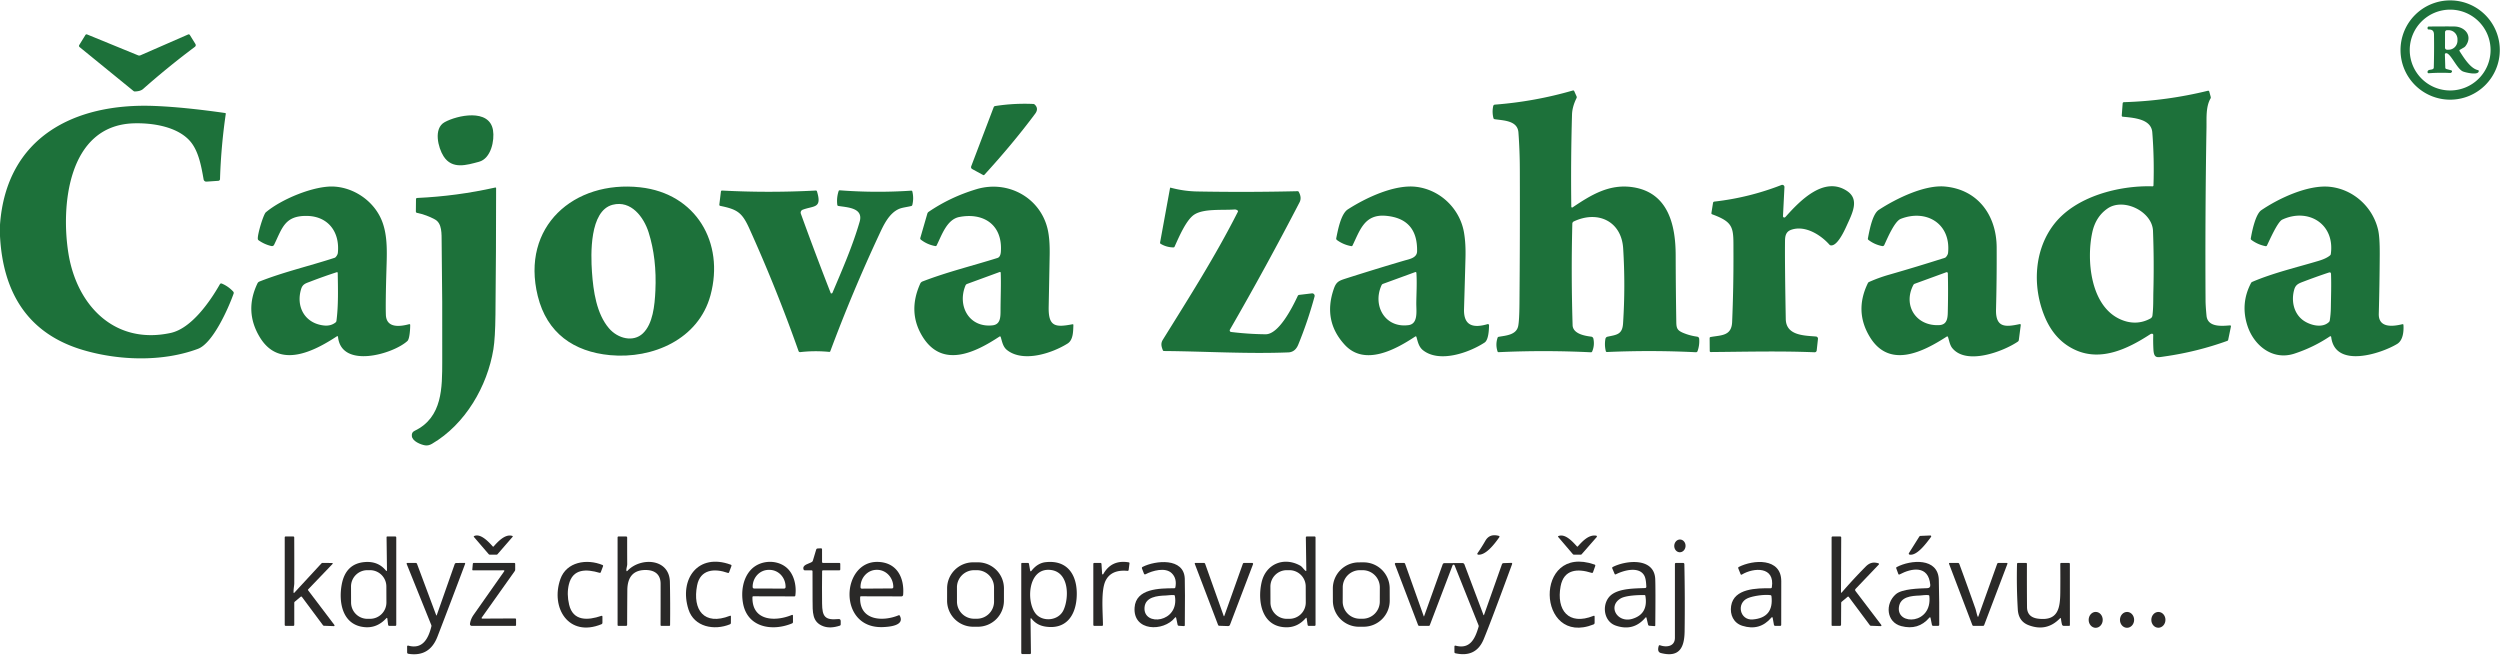 <?xml version="1.0" encoding="UTF-8" standalone="no"?>
<!DOCTYPE svg PUBLIC "-//W3C//DTD SVG 1.1//EN" "http://www.w3.org/Graphics/SVG/1.1/DTD/svg11.dtd">
<svg xmlns="http://www.w3.org/2000/svg" version="1.1" viewBox="0.00 0.00 1440.00 377.00">
<path fill="#1d713a" d="
  M 1439.88 28.82
  A 28.59 28.59 0.0 0 1 1411.29 57.41
  A 28.59 28.59 0.0 0 1 1382.70 28.82
  A 28.59 28.59 0.0 0 1 1411.29 0.23
  A 28.59 28.59 0.0 0 1 1439.88 28.82
  Z
  M 1434.57 28.83
  A 23.28 23.28 0.0 0 0 1411.29 5.55
  A 23.28 23.28 0.0 0 0 1388.01 28.83
  A 23.28 23.28 0.0 0 0 1411.29 52.11
  A 23.28 23.28 0.0 0 0 1434.57 28.83
  Z"
/>
<path fill="#1d713a" d="
  M 1408.77 30.66
  A 0.66 0.65 -7.5 0 0 1408.26 31.32
  L 1408.48 38.91
  Q 1408.50 39.59 1409.15 39.76
  L 1411.92 40.51
  A 0.62 0.62 0.0 0 1 1412.28 41.43
  Q 1411.88 42.07 1411.26 42.04
  Q 1405.16 41.74 1398.99 42.19
  A 0.69 0.68 -0.0 0 1 1398.25 41.46
  C 1398.36 39.84 1400.36 40.39 1401.38 39.75
  Q 1401.84 39.46 1401.86 38.92
  Q 1402.12 29.46 1401.98 20.02
  C 1401.95 17.79 1401.04 16.97 1398.89 16.98
  Q 1398.38 16.98 1398.30 16.48
  Q 1398.12 15.29 1399.06 15.28
  Q 1410.05 15.19 1413.75 15.26
  C 1420.05 15.38 1424.49 20.93 1420.06 26.62
  Q 1419.73 27.03 1419.28 27.30
  L 1416.97 28.64
  Q 1416.41 28.97 1416.76 29.52
  C 1419.06 33.11 1422.93 39.46 1427.29 40.38
  Q 1427.83 40.49 1427.76 41.04
  C 1427.47 43.58 1419.91 41.72 1418.59 41.13
  C 1415.06 39.57 1411.34 30.06 1408.77 30.66
  Z
  M 1408.34 18.55
  L 1408.32 27.45
  A 1.17 1.17 0.0 0 0 1409.49 28.63
  L 1410.40 28.63
  A 5.23 5.10 -89.9 0 0 1415.51 23.41
  L 1415.51 22.63
  A 5.23 5.10 -89.9 0 0 1410.42 17.39
  L 1409.51 17.39
  A 1.17 1.17 0.0 0 0 1408.34 18.55
  Z"
/>
<path fill="#1d713a" d="
  M 80.89 31.86
  L 108.29 19.89
  Q 109.00 19.58 109.40 20.23
  L 112.48 25.21
  Q 113.16 26.30 112.13 27.07
  Q 96.71 38.61 82.47 51.21
  Q 80.91 52.60 77.70 52.68
  Q 77.25 52.70 76.91 52.42
  L 45.84 27.11
  A 0.90 0.90 0.0 0 1 45.64 25.95
  L 49.15 20.24
  Q 49.55 19.58 50.27 19.88
  L 79.54 31.87
  A 1.74 1.73 44.3 0 0 80.89 31.86
  Z"
/>
<path fill="#1d713a" d="
  M 905.80 119.46
  C 916.41 112.33 927.01 105.70 940.72 107.86
  C 960.98 111.05 965.15 129.76 965.19 146.98
  Q 965.24 166.23 965.55 185.50
  C 965.61 189.10 966.13 190.33 969.58 191.77
  Q 973.29 193.32 977.49 193.91
  Q 978.66 194.08 978.74 195.26
  Q 978.99 198.87 977.79 202.25
  A 0.96 0.96 0.0 0 1 976.83 202.89
  Q 951.26 201.62 925.68 202.76
  Q 925.07 202.79 924.93 202.20
  Q 924.10 198.77 924.71 195.27
  Q 924.91 194.15 926.02 193.92
  C 931.16 192.82 934.47 192.72 934.88 186.35
  Q 936.29 164.73 934.95 143.13
  C 933.98 127.34 920.28 121.02 906.49 127.56
  A 1.44 1.44 0.0 0 0 905.66 128.83
  Q 904.92 157.98 905.82 187.27
  C 905.98 192.31 912.90 193.46 916.54 193.91
  A 1.47 1.46 -2.5 0 1 917.79 195.05
  Q 918.61 198.87 917.11 202.42
  Q 916.89 202.95 916.32 202.92
  Q 889.77 201.62 863.22 202.85
  Q 862.73 202.88 862.58 202.41
  Q 861.29 198.46 862.61 194.54
  Q 862.77 194.08 863.25 194.00
  C 867.45 193.26 873.46 192.95 874.49 187.75
  Q 875.13 184.50 875.21 174.93
  Q 875.55 136.22 875.42 97.50
  Q 875.39 86.90 874.62 76.33
  C 874.11 69.37 866.09 69.46 860.94 68.66
  Q 860.36 68.57 860.21 68.00
  Q 859.36 64.60 860.07 61.19
  Q 860.24 60.33 861.13 60.26
  Q 883.94 58.50 905.92 52.14
  Q 906.52 51.97 906.78 52.54
  L 908.09 55.48
  Q 908.33 56.01 908.07 56.53
  Q 905.61 61.49 905.48 66.00
  Q 904.72 92.48 905.07 119.08
  A 0.47 0.47 0.0 0 0 905.80 119.46
  Z"
/>
<path fill="#1d713a" d="
  M 1239.53 192.22
  Q 1239.00 192.23 1238.37 192.64
  C 1225.48 201.02 1210.34 208.15 1195.77 201.74
  Q 1183.58 196.38 1177.77 182.44
  C 1170.61 165.26 1171.49 144.03 1183.25 128.99
  C 1195.62 113.15 1220.50 106.73 1239.87 107.33
  A 0.51 0.51 0.0 0 0 1240.40 106.84
  Q 1240.92 91.57 1239.72 76.26
  C 1239.14 68.78 1230.02 67.90 1222.78 67.24
  Q 1222.08 67.18 1222.13 66.47
  L 1222.65 59.58
  Q 1222.71 58.88 1223.41 58.85
  Q 1247.91 58.12 1271.69 52.29
  Q 1272.37 52.12 1272.55 52.79
  L 1273.37 55.78
  Q 1273.51 56.30 1273.24 56.77
  C 1270.49 61.52 1271.03 68.11 1270.94 73.44
  Q 1270.10 123.34 1270.40 173.25
  Q 1270.42 176.20 1270.95 181.80
  C 1271.57 188.50 1279.47 187.84 1284.34 187.43
  Q 1285.16 187.36 1285.00 188.17
  L 1283.44 195.71
  Q 1283.34 196.19 1282.88 196.36
  Q 1265.34 202.67 1246.91 205.29
  C 1242.67 205.89 1240.69 206.71 1240.38 201.39
  Q 1240.14 197.18 1240.27 192.97
  A 0.72 0.72 0.0 0 0 1239.53 192.22
  Z
  M 1240.33 168.34
  Q 1240.80 150.67 1240.13 133.00
  C 1239.71 121.82 1223.21 113.77 1214.02 120.05
  Q 1207.09 124.79 1205.13 133.96
  C 1201.78 149.61 1203.99 175.80 1220.90 183.74
  C 1226.86 186.54 1232.98 186.59 1238.69 183.43
  A 2.20 2.17 -11.1 0 0 1239.80 181.80
  C 1240.39 177.27 1240.24 171.88 1240.33 168.34
  Z"
/>
<path fill="#1d713a" d="
  M 596.26 65.50
  C 587.19 77.69 577.26 89.47 566.98 100.71
  A 0.55 0.55 0.0 0 1 566.31 100.82
  L 560.12 97.45
  Q 559.01 96.85 559.46 95.67
  L 572.36 61.76
  A 1.08 1.07 -84.2 0 1 573.19 61.08
  Q 584.11 59.38 595.15 59.88
  Q 595.67 59.90 596.05 60.27
  Q 598.43 62.58 596.26 65.50
  Z"
/>
<path fill="#1d713a" d="
  M 0.00 135.94
  L 0.00 129.44
  C 3.66 78.92 42.89 59.27 88.75 61.02
  Q 105.76 61.67 129.64 65.09
  Q 130.11 65.16 130.04 65.63
  Q 127.32 84.30 126.73 103.17
  A 1.03 1.02 -1.3 0 1 125.78 104.15
  L 118.92 104.62
  A 1.56 1.56 0.0 0 1 117.28 103.33
  C 115.99 95.96 114.41 86.84 109.38 81.18
  C 101.98 72.86 87.75 70.71 77.00 71.04
  C 38.91 72.22 34.99 119.03 39.46 146.26
  C 44.35 176.05 66.08 198.71 98.28 191.78
  C 110.23 189.20 120.98 173.73 126.66 163.71
  A 0.88 0.87 25.9 0 1 127.76 163.33
  Q 131.52 164.91 134.30 167.92
  Q 134.80 168.47 134.55 169.16
  C 131.52 177.69 122.62 197.72 114.02 200.93
  C 93.58 208.56 68.52 207.69 48.03 201.67
  C 16.02 192.28 1.70 168.55 0.00 135.94
  Z"
/>
<path fill="#1d713a" d="
  M 275.88 93.19
  C 268.80 95.07 260.45 97.77 255.49 90.01
  C 252.34 85.08 249.54 73.97 256.13 70.36
  C 263.32 66.41 281.87 62.31 283.97 74.97
  C 284.95 80.87 282.84 91.34 275.88 93.19
  Z"
/>
<path fill="#1d713a" d="
  M 1028.22 125.14
  Q 1028.41 124.99 1028.67 124.70
  C 1036.93 115.47 1050.70 101.29 1063.85 109.98
  C 1071.32 114.92 1066.87 122.97 1063.52 130.36
  C 1062.08 133.54 1058.14 141.85 1054.54 141.34
  Q 1054.06 141.27 1053.74 140.91
  C 1048.68 135.22 1039.75 129.64 1031.84 132.32
  C 1028.87 133.32 1028.21 135.56 1028.17 138.66
  Q 1028.02 151.82 1028.60 183.74
  C 1028.77 193.29 1039.04 193.25 1046.01 193.83
  A 1.26 1.26 0.0 0 1 1047.15 195.22
  L 1046.42 201.87
  A 1.17 1.16 -85.5 0 1 1045.21 202.91
  C 1025.20 202.11 1006.59 202.60 985.47 202.78
  Q 984.82 202.78 984.81 202.14
  L 984.75 194.81
  Q 984.74 194.23 985.32 194.12
  C 991.30 193.01 997.37 193.66 997.71 185.48
  Q 998.55 165.51 998.47 145.50
  C 998.42 131.50 999.30 128.25 986.25 123.46
  Q 985.69 123.25 985.78 122.66
  L 986.69 116.93
  Q 986.80 116.19 987.54 116.11
  Q 1007.46 113.84 1026.12 106.56
  A 1.26 1.26 0.0 0 1 1027.84 107.79
  L 1027.00 124.51
  A 0.76 0.75 -17.6 0 0 1028.22 125.14
  Z"
/>
<path fill="#1d713a" d="
  M 1121.23 193.93
  C 1108.06 202.41 1088.51 212.69 1077.15 194.28
  Q 1067.94 179.36 1075.91 163.06
  Q 1076.13 162.62 1076.58 162.42
  Q 1082.05 159.98 1087.77 158.33
  Q 1104.03 153.67 1120.14 148.53
  Q 1120.60 148.38 1120.92 148.01
  Q 1121.98 146.77 1122.09 145.61
  C 1123.79 128.66 1109.42 120.35 1094.82 126.07
  C 1091.22 127.48 1087.00 137.56 1085.35 141.12
  A 1.10 1.08 17.3 0 1 1084.15 141.74
  Q 1079.74 140.89 1076.23 138.19
  Q 1075.81 137.86 1075.91 137.34
  C 1077.12 130.86 1078.82 123.08 1082.21 120.87
  C 1092.47 114.19 1108.61 106.41 1120.22 107.44
  C 1139.29 109.15 1149.99 124.05 1150.08 142.50
  Q 1150.18 160.38 1149.71 178.26
  C 1149.44 188.87 1155.19 188.43 1163.21 186.71
  Q 1164.05 186.52 1163.94 187.38
  L 1162.84 195.85
  Q 1162.77 196.44 1162.28 196.77
  C 1153.83 202.50 1132.68 210.50 1124.53 200.52
  C 1123.16 198.85 1122.78 196.44 1122.09 194.24
  Q 1121.86 193.52 1121.23 193.93
  Z
  M 1121.97 177.75
  Q 1122.20 167.44 1121.96 157.42
  A 0.66 0.66 0.0 0 0 1121.07 156.81
  L 1102.88 163.45
  Q 1102.36 163.64 1102.10 164.13
  C 1095.98 175.75 1103.48 187.93 1116.95 187.27
  C 1122.19 187.01 1121.88 182.24 1121.97 177.75
  Z"
/>
<path fill="#1d713a" d="
  M 194.09 193.69
  C 181.02 202.24 160.94 212.84 149.67 194.27
  Q 140.58 179.29 148.31 163.21
  A 2.08 2.07 -88.0 0 1 149.41 162.18
  C 163.40 156.64 178.32 153.21 192.64 148.53
  Q 193.10 148.38 193.42 148.02
  Q 194.50 146.75 194.61 145.60
  C 195.80 133.50 188.92 124.58 176.88 124.37
  C 164.04 124.14 162.60 131.28 157.93 140.90
  Q 157.40 141.98 156.23 141.70
  Q 152.29 140.75 148.99 138.43
  Q 148.54 138.11 148.50 137.55
  C 148.29 134.82 151.77 123.44 153.11 122.30
  C 162.09 114.69 181.06 106.83 192.41 107.47
  C 203.35 108.09 213.76 114.86 218.80 124.61
  C 223.57 133.83 222.89 144.99 222.57 156.07
  Q 222.04 174.29 222.26 181.24
  C 222.51 189.21 230.45 188.13 235.70 186.72
  A 0.46 0.46 0.0 0 1 236.28 187.16
  C 236.28 189.04 236.03 195.17 234.66 196.42
  C 226.33 204.04 196.54 212.58 194.69 193.98
  A 0.39 0.39 0.0 0 0 194.09 193.69
  Z
  M 193.79 184.84
  C 194.97 175.93 194.68 166.21 194.53 157.18
  A 0.42 0.42 0.0 0 0 193.98 156.79
  Q 186.26 159.29 178.73 162.20
  C 176.14 163.20 174.34 163.58 173.45 166.49
  C 170.36 176.60 175.52 186.22 186.50 187.47
  Q 190.49 187.93 193.27 185.74
  Q 193.71 185.40 193.79 184.84
  Z"
/>
<path fill="#1d713a" d="
  M 309.75 170.51
  C 299.88 130.45 330.63 103.71 368.73 107.89
  C 400.98 111.44 417.39 139.84 409.26 170.01
  C 402.39 195.48 375.93 206.85 351.41 204.57
  C 330.53 202.63 315.02 191.89 309.75 170.51
  Z
  M 377.50 167.50
  Q 378.38 148.92 373.59 133.80
  C 370.83 125.11 363.56 115.21 352.89 117.94
  C 339.49 121.38 340.28 146.62 340.97 156.66
  C 341.73 167.71 343.59 180.72 350.77 189.10
  C 355.93 195.12 364.84 197.24 370.31 192.02
  C 376.10 186.50 377.10 175.89 377.50 167.50
  Z"
/>
<path fill="#1d713a" d="
  M 575.62 193.91
  C 562.12 202.79 542.89 212.62 531.35 193.83
  Q 522.69 179.73 530.05 163.38
  A 2.42 2.38 1.0 0 1 531.38 162.12
  C 545.35 156.71 560.22 153.09 574.53 148.59
  Q 576.29 148.04 576.50 144.94
  C 577.55 129.42 566.48 122.27 552.51 125.00
  C 545.33 126.41 542.38 135.65 539.51 141.35
  Q 539.27 141.83 538.75 141.74
  Q 534.16 140.92 530.46 138.08
  Q 529.92 137.66 530.11 137.00
  L 534.15 123.04
  Q 534.34 122.40 534.89 122.02
  Q 547.44 113.47 562.49 108.96
  C 580.46 103.59 599.08 113.72 603.40 131.83
  Q 604.77 137.57 604.61 146.75
  Q 604.34 161.75 604.04 176.75
  C 603.81 188.14 607.80 188.69 617.72 186.78
  Q 618.29 186.67 618.27 187.25
  C 618.14 190.76 618.23 195.82 614.91 197.89
  C 605.97 203.48 589.48 208.94 580.14 201.70
  C 577.73 199.84 577.28 197.01 576.44 194.20
  Q 576.23 193.51 575.62 193.91
  Z
  M 576.31 178.91
  C 576.32 171.64 576.67 164.41 576.42 157.11
  A 0.47 0.47 0.0 0 0 575.79 156.68
  L 557.07 163.54
  A 1.65 1.61 0.6 0 0 556.12 164.45
  C 551.29 176.12 558.12 188.86 571.67 187.40
  C 576.20 186.91 576.30 182.84 576.31 178.91
  Z"
/>
<path fill="#1d713a" d="
  M 815.09 193.89
  C 804.04 201.19 786.10 211.16 774.56 198.59
  Q 761.91 184.81 768.26 166.41
  C 769.62 162.47 771.07 161.76 774.82 160.55
  Q 791.81 155.11 808.95 150.07
  C 811.72 149.26 816.16 148.60 816.24 144.78
  Q 816.62 125.90 798.21 124.30
  C 785.91 123.24 783.33 132.66 779.06 141.40
  Q 778.83 141.86 778.32 141.77
  Q 773.81 140.97 770.10 138.28
  A 1.08 1.08 0.0 0 1 769.68 137.19
  C 770.61 132.70 772.30 123.20 776.37 120.59
  C 786.89 113.83 803.38 106.07 815.86 107.63
  C 829.64 109.35 840.82 120.19 843.23 133.75
  C 844.04 138.37 844.25 143.23 844.12 148.43
  Q 843.73 163.21 843.28 177.99
  C 842.98 187.86 848.81 189.06 856.84 186.70
  A 0.67 0.66 82.3 0 1 857.69 187.35
  C 857.64 189.88 857.44 195.80 855.11 197.32
  C 846.20 203.14 829.22 209.17 819.74 201.80
  C 817.30 199.91 816.71 197.10 815.91 194.20
  Q 815.71 193.47 815.09 193.89
  Z
  M 815.79 175.00
  C 815.79 170.23 816.26 163.23 815.85 157.27
  Q 815.80 156.50 815.07 156.76
  L 796.66 163.48
  Q 796.04 163.70 795.76 164.31
  C 790.47 175.89 797.66 189.07 811.29 187.28
  C 816.86 186.55 815.80 179.45 815.79 175.00
  Z"
/>
<path fill="#1d713a" d="
  M 1342.02 193.75
  Q 1332.45 200.16 1321.48 203.72
  C 1308.98 207.77 1298.16 198.97 1294.48 187.48
  Q 1290.41 174.76 1296.60 163.01
  Q 1296.83 162.56 1297.30 162.36
  C 1309.37 157.19 1322.90 154.03 1335.50 150.26
  Q 1339.95 148.93 1342.10 147.12
  Q 1342.48 146.80 1342.55 146.30
  C 1344.98 128.82 1329.38 119.59 1314.57 126.51
  C 1311.86 127.78 1307.23 138.46 1305.76 141.42
  A 0.70 0.70 0.0 0 1 1304.99 141.80
  Q 1300.48 140.92 1296.81 138.19
  Q 1296.36 137.86 1296.46 137.30
  C 1297.11 133.57 1299.08 123.42 1302.54 121.06
  C 1312.55 114.24 1329.48 106.27 1342.02 107.60
  C 1355.52 109.03 1366.80 119.23 1369.82 132.53
  Q 1370.78 136.77 1370.73 146.55
  Q 1370.64 163.64 1370.18 180.73
  C 1369.96 189.10 1378.36 188.06 1383.75 186.75
  Q 1384.35 186.60 1384.39 187.21
  C 1384.62 190.78 1384.19 196.00 1380.80 198.08
  C 1371.67 203.66 1344.97 212.48 1342.77 194.10
  A 0.49 0.48 69.9 0 0 1342.02 193.75
  Z
  M 1342.57 177.31
  C 1342.66 170.70 1342.90 164.49 1342.67 157.87
  Q 1342.63 156.58 1341.40 156.99
  Q 1334.22 159.37 1326.52 162.31
  C 1324.03 163.26 1322.31 163.94 1321.50 166.72
  C 1319.74 172.80 1320.95 179.74 1325.84 183.89
  C 1329.51 187.02 1337.33 189.51 1341.48 185.49
  Q 1341.86 185.12 1341.94 184.60
  Q 1342.51 180.96 1342.57 177.31
  Z"
/>
<path fill="#1d713a" d="
  M 250.52 126.39
  Q 245.71 123.76 240.21 122.62
  Q 239.54 122.48 239.54 121.80
  L 239.61 114.77
  Q 239.62 114.05 240.34 114.02
  Q 263.04 112.99 285.20 108.03
  Q 285.76 107.90 285.76 108.47
  Q 285.76 144.90 285.38 181.24
  Q 285.24 194.75 284.19 201.19
  C 280.73 222.35 268.08 244.40 248.80 255.65
  Q 246.78 256.83 244.84 256.52
  C 242.41 256.14 237.50 254.18 237.23 251.20
  C 237.10 249.75 237.46 248.81 238.86 248.13
  C 254.97 240.39 254.68 223.14 254.73 208.18
  Q 254.87 173.84 254.39 139.50
  C 254.32 134.66 254.72 128.70 250.52 126.39
  Z"
/>
<path fill="#1d713a" d="
  M 712.83 121.20
  Q 712.03 120.59 711.00 120.67
  C 704.02 121.18 693.59 120.07 688.04 123.52
  C 683.30 126.47 679.05 136.58 676.56 142.08
  Q 676.36 142.53 675.86 142.52
  Q 671.92 142.45 668.56 140.45
  Q 668.12 140.19 668.21 139.68
  L 673.95 108.28
  A 0.25 0.25 0.0 0 1 674.26 108.09
  Q 681.84 110.15 689.69 110.29
  Q 718.55 110.82 747.41 110.13
  Q 747.86 110.12 748.08 110.52
  Q 749.93 113.85 748.55 116.52
  Q 729.26 153.75 708.44 189.86
  A 0.91 0.91 0.0 0 0 709.12 191.22
  Q 719.21 192.45 729.00 192.54
  C 736.69 192.61 744.62 176.61 747.50 170.47
  Q 747.75 169.92 748.36 169.85
  L 755.64 168.98
  A 1.43 1.43 0.0 0 1 757.19 170.77
  Q 753.30 185.09 747.79 198.52
  Q 746.02 202.83 742.06 202.98
  C 718.34 203.92 694.26 202.38 670.49 202.19
  Q 669.97 202.18 669.78 201.69
  C 668.94 199.50 668.48 197.81 669.82 195.65
  C 684.80 171.54 700.20 147.33 713.01 121.98
  A 0.64 0.63 32.3 0 0 712.83 121.20
  Z"
/>
<path fill="#1d713a" d="
  M 478.98 169.00
  A 0.53 0.53 0.0 0 0 479.48 168.68
  C 485.10 155.43 491.17 141.55 495.16 127.71
  C 497.47 119.68 488.15 119.48 482.94 118.64
  Q 482.35 118.55 482.28 117.96
  Q 481.79 113.95 483.03 110.12
  Q 483.21 109.58 483.78 109.62
  Q 504.29 111.19 524.83 109.82
  Q 525.39 109.78 525.52 110.33
  Q 526.44 114.17 525.51 118.01
  Q 525.38 118.54 524.86 118.67
  C 522.56 119.26 519.76 119.51 517.85 120.33
  C 511.86 122.91 508.67 130.27 506.31 135.31
  Q 490.95 168.24 478.26 202.29
  Q 478.09 202.74 477.61 202.69
  Q 469.30 201.87 461.01 202.81
  Q 460.21 202.90 459.94 202.15
  Q 447.34 166.46 431.64 131.69
  C 427.48 122.47 424.79 120.61 414.92 118.60
  Q 414.25 118.46 414.34 117.78
  L 415.24 110.40
  Q 415.32 109.72 416.00 109.76
  Q 442.93 111.18 469.86 109.75
  Q 470.41 109.72 470.58 110.25
  C 473.62 120.20 468.80 118.38 462.35 120.80
  A 1.80 1.79 69.9 0 0 461.29 123.09
  Q 469.61 146.11 478.53 168.90
  Q 478.56 169.00 478.67 169.00
  Q 478.82 169.00 478.98 169.00
  Z"
/>
<path fill="#2a2928" d="
  M 284.34 314.76
  C 286.76 312.00 290.99 307.42 295.03 308.67
  Q 295.58 308.84 295.20 309.28
  L 286.56 319.23
  Q 286.33 319.50 285.97 319.50
  L 282.22 319.50
  Q 281.75 319.50 281.44 319.14
  L 273.04 309.36
  Q 272.68 308.95 273.18 308.73
  C 276.88 307.11 281.61 312.25 283.83 314.76
  A 0.34 0.34 0.0 0 0 284.34 314.76
  Z"
/>
<path fill="#2a2928" d="
  M 863.63 309.38
  C 860.95 313.23 855.85 319.93 851.41 319.49
  A 0.53 0.52 20.3 0 1 851.03 318.67
  Q 853.44 315.21 855.55 311.52
  C 857.37 308.35 860.08 307.79 863.38 308.68
  A 0.46 0.45 -64.8 0 1 863.63 309.38
  Z"
/>
<path fill="#2a2928" d="
  M 908.82 314.74
  C 911.46 311.79 915.11 307.81 919.42 308.55
  A 0.48 0.48 0.0 0 1 919.70 309.34
  L 911.05 319.23
  Q 910.82 319.50 910.46 319.50
  L 906.70 319.50
  Q 906.22 319.50 905.91 319.13
  L 897.56 309.34
  Q 897.22 308.93 897.72 308.74
  C 901.67 307.23 905.97 312.16 908.33 314.74
  A 0.33 0.33 0.0 0 0 908.82 314.74
  Z"
/>
<path fill="#2a2928" d="
  M 1112.27 309.27
  C 1109.94 312.37 1104.29 320.33 1099.91 319.45
  A 0.57 0.57 0.0 0 1 1099.54 318.59
  L 1105.47 309.14
  Q 1105.75 308.69 1106.29 308.67
  L 1111.84 308.44
  A 0.52 0.52 0.0 0 1 1112.27 309.27
  Z"
/>
<path fill="#2a2928" d="
  M 169.56 341.39
  L 185.05 324.62
  Q 185.41 324.23 185.95 324.23
  L 191.33 324.29
  A 0.32 0.31 22.0 0 1 191.56 324.82
  L 177.50 339.49
  A 0.40 0.39 48.7 0 0 177.47 340.00
  L 192.61 359.98
  A 0.42 0.42 0.0 0 1 192.26 360.65
  L 186.65 360.44
  Q 186.25 360.42 186.01 360.10
  L 173.95 343.88
  Q 173.59 343.40 173.13 343.78
  L 169.82 346.55
  Q 169.50 346.82 169.50 347.23
  L 169.50 359.88
  Q 169.50 360.50 168.87 360.50
  L 164.63 360.50
  Q 164.00 360.50 164.00 359.87
  L 164.00 309.62
  Q 164.00 308.99 164.63 309.00
  L 168.85 309.01
  Q 169.48 309.01 169.48 309.64
  Q 169.54 322.89 169.50 336.06
  C 169.49 337.17 168.99 339.57 169.10 341.22
  Q 169.14 341.84 169.56 341.39
  Z"
/>
<path fill="#2a2928" d="
  M 222.90 328.56
  L 222.66 309.51
  Q 222.65 308.99 223.17 308.99
  L 227.60 309.01
  Q 228.25 309.01 228.25 309.66
  L 228.25 359.87
  Q 228.25 360.50 227.62 360.50
  L 224.32 360.50
  Q 223.62 360.50 223.54 359.81
  L 223.13 356.41
  Q 223.03 355.54 222.43 356.19
  Q 217.15 361.88 210.05 361.24
  C 197.19 360.08 194.97 346.96 196.81 336.80
  Q 199.05 324.48 210.43 323.72
  C 215.32 323.40 219.36 324.99 222.37 328.75
  A 0.30 0.30 0.0 0 0 222.90 328.56
  Z
  M 222.544 337.805
  A 9.42 9.42 0.0 0 0 213.091 328.417
  L 211.571 328.423
  A 9.42 9.42 0.0 0 0 202.184 337.876
  L 202.216 347.055
  A 9.42 9.42 0.0 0 0 211.669 356.443
  L 213.189 356.437
  A 9.42 9.42 0.0 0 0 222.576 346.984
  L 222.544 337.805
  Z"
/>
<path fill="#2a2928" d="
  M 361.46 328.75
  C 368.94 320.84 385.59 321.53 385.86 335.21
  Q 386.11 347.58 385.97 360.02
  Q 385.96 360.50 385.48 360.50
  L 381.01 360.50
  Q 380.48 360.50 380.48 359.97
  Q 380.53 348.11 380.51 336.26
  C 380.50 330.45 376.65 328.15 371.24 328.33
  Q 361.43 328.66 361.34 339.98
  Q 361.26 349.93 361.23 359.82
  Q 361.23 360.50 360.55 360.50
  L 356.27 360.50
  Q 355.73 360.50 355.73 359.96
  L 355.73 309.63
  Q 355.73 308.99 356.37 309.00
  L 360.64 309.01
  A 0.62 0.61 -90.0 0 1 361.25 309.63
  Q 361.23 317.34 361.28 325.00
  C 361.28 325.92 360.70 327.49 360.80 328.53
  Q 360.88 329.36 361.46 328.75
  Z"
/>
<path fill="#2a2928" d="
  M 752.05 356.10
  Q 747.46 361.34 741.02 361.32
  C 726.75 361.26 724.20 346.35 726.68 335.44
  C 729.07 324.86 739.42 320.57 748.81 325.74
  C 750.08 326.44 750.76 327.76 751.92 328.74
  Q 752.45 329.18 752.44 328.49
  L 752.17 309.67
  Q 752.16 309.00 752.83 309.00
  L 757.12 309.00
  Q 757.75 309.00 757.75 309.62
  L 757.75 359.88
  Q 757.75 360.50 757.12 360.50
  L 753.88 360.50
  Q 753.26 360.50 753.18 359.89
  L 752.65 356.27
  Q 752.55 355.54 752.05 356.10
  Z
  M 752.094 337.805
  A 9.42 9.42 0.0 0 0 742.641 328.418
  L 741.141 328.423
  A 9.42 9.42 0.0 0 0 731.754 337.875
  L 731.786 347.055
  A 9.42 9.42 0.0 0 0 741.239 356.442
  L 742.739 356.437
  A 9.42 9.42 0.0 0 0 752.126 346.985
  L 752.094 337.805
  Z"
/>
<path fill="#2a2928" d="
  M 1060.94 341.17
  Q 1067.53 333.54 1074.64 326.36
  C 1076.80 324.18 1078.95 323.60 1081.79 324.41
  Q 1082.68 324.67 1082.04 325.34
  L 1068.81 339.20
  A 0.93 0.92 -41.9 0 0 1068.74 340.39
  L 1083.62 359.96
  A 0.43 0.43 0.0 0 1 1083.26 360.65
  L 1077.65 360.44
  Q 1077.25 360.42 1077.01 360.10
  L 1064.95 343.90
  Q 1064.60 343.43 1064.16 343.81
  L 1060.83 346.60
  Q 1060.53 346.86 1060.52 347.26
  L 1060.45 359.78
  Q 1060.44 360.50 1059.72 360.50
  L 1055.50 360.50
  Q 1055.00 360.50 1055.00 360.00
  L 1055.00 309.66
  Q 1055.00 309.01 1055.65 309.01
  L 1059.87 309.01
  Q 1060.55 309.01 1060.54 309.68
  L 1060.41 340.97
  Q 1060.40 341.79 1060.94 341.17
  Z"
/>
<ellipse fill="#2a2928" cx="0.00" cy="0.00" transform="translate(967.62,314.43) rotate(93.1)" rx="3.68" ry="3.26"/>
<path fill="#2a2928" d="
  M 474.13 324.25
  L 483.50 324.25
  Q 484.00 324.25 484.00 324.75
  L 484.00 328.00
  Q 484.00 328.50 483.50 328.50
  L 474.05 328.50
  Q 473.54 328.50 473.54 329.00
  Q 473.42 338.35 473.52 347.61
  C 473.60 355.09 475.12 357.35 482.92 356.58
  Q 484.25 356.45 484.25 357.79
  L 484.25 359.69
  Q 484.25 360.22 483.75 360.38
  Q 478.24 362.19 474.25 360.73
  C 467.68 358.32 468.09 352.61 468.04 345.52
  Q 467.97 337.30 468.01 329.04
  Q 468.01 328.50 467.47 328.50
  L 463.51 328.50
  Q 463.01 328.50 462.85 328.03
  C 461.91 325.24 465.99 324.77 467.67 323.68
  Q 468.08 323.41 468.21 322.95
  L 470.11 316.60
  Q 470.30 315.96 470.97 315.92
  L 472.77 315.83
  Q 473.50 315.79 473.50 316.52
  L 473.50 323.62
  Q 473.50 324.25 474.13 324.25
  Z"
/>
<path fill="#2a2928" d="
  M 327.81 348.28
  C 330.09 357.93 338.68 357.37 346.31 354.76
  Q 347.00 354.52 347.00 355.25
  L 347.00 358.76
  Q 347.00 359.33 346.48 359.54
  C 327.52 367.34 316.95 350.05 322.79 333.52
  C 326.29 323.60 337.99 321.69 347.08 325.45
  Q 347.54 325.64 347.37 326.10
  L 346.06 329.58
  Q 345.87 330.09 345.34 329.94
  C 337.81 327.71 329.89 327.42 327.66 336.68
  Q 326.36 342.10 327.81 348.28
  Z"
/>
<path fill="#2a2928" d="
  M 401.52 337.26
  C 398.81 351.28 405.49 360.55 420.46 354.70
  Q 421.01 354.49 421.01 355.07
  L 420.99 358.84
  Q 420.99 359.38 420.48 359.59
  C 411.45 363.31 399.80 361.20 396.55 350.99
  C 391.05 333.70 401.94 318.26 420.92 325.26
  Q 421.50 325.48 421.29 326.06
  L 419.97 329.62
  Q 419.76 330.18 419.21 329.98
  C 411.66 327.32 403.34 327.79 401.52 337.26
  Z"
/>
<path fill="#2a2928" d="
  M 433.41 343.99
  C 433.09 357.90 446.80 358.12 456.14 354.20
  A 0.43 0.43 0.0 0 1 456.74 354.59
  L 456.76 358.26
  Q 456.76 358.86 456.20 359.09
  C 445.02 363.74 430.54 361.63 427.98 347.49
  C 426.78 340.83 427.87 333.11 432.53 328.17
  C 437.54 322.84 446.55 322.11 452.38 326.42
  C 457.26 330.03 458.91 337.09 458.12 342.97
  Q 458.05 343.52 457.49 343.52
  L 433.95 343.46
  Q 433.43 343.46 433.41 343.99
  Z
  M 434.38 338.99
  L 451.64 339.03
  A 0.85 0.85 0.0 0 0 452.49 338.18
  L 452.49 338.00
  A 9.73 9.23 -89.9 0 0 443.28 328.25
  L 442.78 328.25
  A 9.73 9.23 -89.9 0 0 433.53 337.96
  L 433.53 338.14
  A 0.85 0.85 0.0 0 0 434.38 338.99
  Z"
/>
<path fill="#2a2928" d="
  M 495.45 343.97
  C 494.88 357.52 508.48 358.20 517.60 354.40
  Q 518.04 354.21 518.27 354.63
  C 521.37 360.46 511.88 361.10 508.29 361.21
  C 482.32 362.00 484.53 322.99 505.77 323.66
  C 516.67 324.01 521.01 332.79 520.21 342.62
  A 0.98 0.97 -87.8 0 1 519.24 343.52
  L 495.98 343.46
  Q 495.47 343.46 495.45 343.97
  Z
  M 496.42 339.06
  L 513.80 338.94
  A 0.75 0.75 0.0 0 0 514.54 338.18
  L 514.54 338.03
  A 9.88 9.34 89.6 0 0 505.13 328.22
  L 504.93 328.22
  A 9.88 9.34 89.6 0 0 495.66 338.17
  L 495.66 338.32
  A 0.75 0.75 0.0 0 0 496.42 339.06
  Z"
/>
<path fill="#2a2928" d="
  M 578.264 346.019
  A 15.01 15.01 0.0 0 1 563.228 361.002
  L 560.508 360.998
  A 15.01 15.01 0.0 0 1 545.524 345.961
  L 545.536 338.881
  A 15.01 15.01 0.0 0 1 560.572 323.898
  L 563.292 323.902
  A 15.01 15.01 0.0 0 1 578.276 338.939
  L 578.264 346.019
  Z
  M 572.563 338.291
  A 9.88 9.88 0.0 0 0 562.666 328.429
  L 561.066 328.431
  A 9.88 9.88 0.0 0 0 551.203 338.329
  L 551.217 346.529
  A 9.88 9.88 0.0 0 0 561.114 356.391
  L 562.714 356.389
  A 9.88 9.88 0.0 0 0 572.577 346.491
  L 572.563 338.291
  Z"
/>
<path fill="#2a2928" d="
  M 594.18 328.72
  Q 597.66 324.33 602.25 323.82
  C 616.16 322.27 621.11 332.99 620.10 344.89
  C 619.25 354.96 613.78 362.58 602.38 360.95
  C 598.88 360.46 596.21 358.95 594.10 356.25
  A 0.29 0.29 0.0 0 0 593.58 356.43
  L 593.82 376.08
  Q 593.83 376.75 593.17 376.75
  L 589.00 376.75
  Q 588.25 376.75 588.25 376.00
  L 588.25 324.75
  Q 588.25 324.25 588.75 324.25
  L 592.04 324.25
  Q 592.59 324.25 592.69 324.80
  L 593.35 328.51
  Q 593.53 329.53 594.18 328.72
  Z
  M 612.60 351.38
  C 615.90 344.22 615.83 329.56 605.27 328.30
  C 591.63 326.68 590.89 347.81 597.10 354.08
  C 601.26 358.27 609.82 357.44 612.60 351.38
  Z"
/>
<path fill="#2a2928" d="
  M 635.50 330.67
  Q 640.24 322.24 650.13 323.91
  Q 650.65 323.99 650.58 324.52
  L 650.11 328.24
  Q 650.03 328.87 649.39 328.81
  Q 639.98 327.95 636.78 334.58
  C 634.07 340.20 635.23 352.50 635.30 359.91
  Q 635.30 360.50 634.71 360.50
  L 630.38 360.50
  Q 629.75 360.50 629.75 359.88
  L 629.75 324.88
  Q 629.75 324.25 630.37 324.25
  L 633.80 324.25
  Q 634.41 324.25 634.45 324.86
  L 634.82 330.52
  A 0.36 0.36 0.0 0 0 635.50 330.67
  Z"
/>
<path fill="#2a2928" d="
  M 676.72 355.83
  C 670.17 363.97 652.57 363.74 653.52 349.96
  C 654.27 338.96 667.81 338.87 676.40 338.84
  Q 676.91 338.84 677.01 338.34
  Q 678.02 333.20 674.93 330.18
  C 671.26 326.58 663.86 328.68 659.89 330.74
  Q 659.18 331.10 658.90 330.36
  L 657.79 327.49
  Q 657.54 326.83 658.16 326.52
  C 665.44 322.80 681.98 321.03 682.43 333.32
  Q 682.64 339.28 682.45 360.15
  Q 682.44 360.67 681.92 360.64
  L 678.94 360.44
  Q 678.41 360.41 678.30 359.88
  L 677.50 356.01
  Q 677.31 355.09 676.72 355.83
  Z
  M 671.43 343.01
  C 666.56 343.16 659.71 343.82 659.24 349.89
  C 658.39 361.07 679.46 358.67 676.72 343.23
  Q 676.65 342.81 676.23 342.77
  C 674.58 342.62 672.85 342.97 671.43 343.01
  Z"
/>
<path fill="#2a2928" d="
  M 800.482 345.933
  A 15.01 15.01 0.0 0 1 785.525 360.995
  L 782.805 361.005
  A 15.01 15.01 0.0 0 1 767.742 346.047
  L 767.718 338.987
  A 15.01 15.01 0.0 0 1 782.675 323.925
  L 785.395 323.915
  A 15.01 15.01 0.0 0 1 800.458 338.873
  L 800.482 345.933
  Z
  M 794.784 338.347
  A 9.88 9.88 0.0 0 0 784.939 328.433
  L 783.339 328.427
  A 9.88 9.88 0.0 0 0 773.424 338.273
  L 773.396 346.473
  A 9.88 9.88 0.0 0 0 783.241 356.387
  L 784.841 356.393
  A 9.88 9.88 0.0 0 0 794.756 346.547
  L 794.784 338.347
  Z"
/>
<path fill="#2a2928" d="
  M 898.90 337.74
  C 896.38 351.41 903.44 360.51 917.84 354.74
  Q 918.50 354.48 918.50 355.19
  L 918.50 358.80
  Q 918.50 359.42 917.92 359.66
  C 885.07 372.78 883.15 312.91 918.41 325.16
  Q 919.08 325.39 918.84 326.07
  L 917.60 329.54
  Q 917.39 330.16 916.76 329.96
  C 908.68 327.39 900.73 327.84 898.90 337.74
  Z"
/>
<path fill="#2a2928" d="
  M 947.72 355.80
  Q 940.86 363.85 930.67 360.34
  C 923.08 357.74 922.40 346.65 928.55 342.31
  C 933.37 338.90 941.69 338.95 947.58 338.72
  A 0.74 0.73 -2.7 0 0 948.29 337.95
  C 948.17 335.90 948.04 333.17 947.07 331.47
  C 943.99 326.06 935.20 328.53 930.77 330.79
  Q 930.23 331.06 929.99 330.50
  L 928.69 327.44
  Q 928.44 326.85 929.01 326.56
  C 936.58 322.70 952.89 320.97 953.42 333.58
  Q 953.65 339.04 953.44 360.16
  Q 953.44 360.68 952.91 360.64
  L 950.08 360.43
  Q 949.44 360.38 949.29 359.76
  L 948.40 355.97
  Q 948.23 355.21 947.72 355.80
  Z
  M 947.17 342.75
  C 944.00 342.71 936.46 342.92 933.45 344.73
  C 925.87 349.28 931.65 359.04 940.26 356.44
  Q 949.51 353.63 947.74 343.23
  Q 947.66 342.75 947.17 342.75
  Z"
/>
<path fill="#2a2928" d="
  M 1020.26 355.80
  Q 1013.55 363.62 1003.55 360.44
  C 998.52 358.84 996.34 354.07 997.13 349.01
  C 998.73 338.81 1011.93 338.79 1019.97 338.83
  Q 1020.50 338.83 1020.58 338.31
  C 1022.50 326.09 1010.12 326.86 1003.34 330.93
  Q 1002.80 331.26 1002.56 330.67
  L 1001.23 327.33
  Q 1001.03 326.82 1001.51 326.58
  C 1009.78 322.34 1025.99 321.11 1026.01 334.76
  Q 1026.03 347.35 1025.98 359.96
  Q 1025.98 360.50 1025.44 360.50
  L 1022.46 360.50
  Q 1021.90 360.50 1021.80 359.95
  L 1021.09 356.02
  Q 1020.91 355.04 1020.26 355.80
  Z
  M 1019.80 342.80
  C 1016.25 342.31 1009.93 343.20 1006.78 344.52
  C 999.97 347.37 1002.12 357.41 1009.55 356.81
  Q 1021.85 355.82 1020.36 343.36
  Q 1020.30 342.86 1019.80 342.80
  Z"
/>
<path fill="#2a2928" d="
  M 1111.26 355.83
  Q 1104.92 363.22 1095.09 360.63
  C 1086.52 358.36 1085.67 347.75 1092.00 342.27
  C 1095.66 339.10 1105.37 338.99 1110.15 338.78
  Q 1112.00 338.70 1111.84 336.85
  C 1110.82 325.41 1101.10 327.19 1094.19 330.86
  Q 1093.64 331.16 1093.42 330.57
  L 1092.23 327.34
  Q 1092.05 326.87 1092.50 326.63
  C 1100.56 322.40 1116.44 321.03 1116.76 334.07
  Q 1117.08 346.93 1117.00 359.81
  Q 1117.00 360.50 1116.30 360.50
  L 1113.47 360.50
  Q 1112.91 360.50 1112.80 359.95
  L 1112.01 356.02
  Q 1111.83 355.16 1111.26 355.83
  Z
  M 1105.88 343.02
  C 1100.97 343.20 1094.52 343.65 1093.77 349.76
  C 1092.45 360.42 1113.14 359.65 1111.30 343.30
  Q 1111.25 342.85 1110.80 342.79
  C 1109.17 342.58 1107.03 342.97 1105.88 343.02
  Z"
/>
<path fill="#2a2928" d="
  M 251.27 354.42
  A 0.15 0.14 44.6 0 0 251.54 354.42
  L 261.88 324.99
  Q 262.12 324.30 262.85 324.29
  L 267.41 324.23
  Q 268.11 324.22 267.87 324.89
  Q 260.03 345.85 251.97 366.72
  Q 247.41 378.53 235.23 376.58
  Q 234.52 376.47 234.51 375.74
  L 234.49 372.53
  Q 234.49 371.69 235.30 371.91
  C 243.47 374.11 246.75 367.79 248.47 360.85
  Q 248.58 360.41 248.41 359.99
  L 234.29 324.96
  Q 234.01 324.25 234.77 324.25
  L 239.41 324.25
  Q 240.00 324.25 240.21 324.80
  L 251.27 354.42
  Z"
/>
<path fill="#2a2928" d="
  M 289.98 328.49
  L 272.51 328.52
  Q 272.00 328.52 272.05 328.01
  L 272.34 324.81
  Q 272.39 324.25 272.95 324.25
  L 296.13 324.25
  Q 296.75 324.25 296.75 324.87
  L 296.75 328.07
  Q 296.75 328.59 296.44 329.02
  L 277.47 355.75
  A 0.36 0.36 0.0 0 0 277.77 356.32
  L 296.61 356.22
  Q 297.25 356.21 297.25 356.86
  L 297.25 360.00
  Q 297.25 360.50 296.75 360.50
  L 271.72 360.50
  A 1.03 1.02 -86.3 0 1 270.71 359.34
  C 270.94 357.51 271.68 355.73 272.84 354.09
  Q 281.59 341.64 290.34 329.18
  Q 290.82 328.49 289.98 328.49
  Z"
/>
<path fill="#2a2928" d="
  M 705.24 354.65
  L 715.86 324.79
  Q 716.05 324.25 716.63 324.25
  L 721.24 324.25
  A 0.55 0.55 0.0 0 1 721.75 324.99
  L 708.48 359.87
  A 1.16 1.15 11.1 0 1 707.35 360.62
  L 702.33 360.45
  Q 701.78 360.43 701.59 359.91
  L 688.23 324.86
  Q 687.99 324.25 688.65 324.25
  L 693.39 324.25
  Q 693.98 324.25 694.18 324.80
  L 704.80 354.65
  Q 705.02 355.27 705.24 354.65
  Z"
/>
<path fill="#2a2928" d="
  M 820.30 354.91
  L 830.98 325.06
  A 1.06 1.05 9.6 0 1 831.96 324.37
  L 842.34 324.32
  A 1.25 1.24 79.2 0 1 843.52 325.13
  L 854.49 354.24
  A 0.16 0.16 0.0 0 0 854.79 354.23
  L 865.10 325.07
  Q 865.34 324.39 866.07 324.36
  L 870.35 324.22
  Q 871.24 324.19 870.93 325.03
  Q 858.66 358.48 854.57 368.28
  Q 850.15 378.88 838.35 376.30
  Q 837.75 376.16 837.75 375.55
  L 837.75 372.51
  Q 837.75 371.72 838.51 371.92
  C 846.86 374.08 849.69 367.78 851.68 360.98
  Q 851.80 360.55 851.63 360.13
  L 837.84 325.64
  A 0.62 0.62 0.0 0 0 836.68 325.65
  L 823.57 360.09
  Q 823.42 360.50 822.98 360.50
  L 817.53 360.50
  Q 817.00 360.50 816.81 360.01
  L 803.47 325.01
  A 0.56 0.56 0.0 0 1 804.00 324.25
  L 808.58 324.25
  Q 809.16 324.25 809.36 324.80
  L 820.06 354.91
  Q 820.18 355.24 820.30 354.91
  Z"
/>
<path fill="#2a2928" d="
  M 956.17 371.67
  C 959.86 373.00 964.75 372.44 964.75 367.35
  Q 964.75 346.19 964.75 324.94
  Q 964.75 324.25 965.45 324.25
  L 969.49 324.25
  A 0.71 0.70 89.2 0 1 970.19 324.94
  Q 970.60 344.68 970.34 363.59
  C 970.21 372.82 967.50 378.91 956.72 376.16
  Q 954.36 375.56 955.44 372.04
  A 0.57 0.56 -71.3 0 1 956.17 371.67
  Z"
/>
<path fill="#2a2928" d="
  M 1139.58 354.94
  L 1150.35 324.82
  Q 1150.55 324.26 1151.15 324.26
  L 1155.82 324.26
  Q 1156.48 324.26 1156.24 324.87
  L 1142.90 360.00
  Q 1142.71 360.50 1142.17 360.50
  L 1136.78 360.50
  Q 1136.25 360.50 1136.06 360.01
  L 1122.65 324.77
  A 0.39 0.38 79.9 0 1 1123.01 324.25
  L 1127.72 324.25
  Q 1128.35 324.25 1128.57 324.84
  Q 1133.31 337.69 1137.84 350.57
  C 1138.17 351.50 1138.55 353.54 1139.06 354.94
  Q 1139.32 355.66 1139.58 354.94
  Z"
/>
<path fill="#2a2928" d="
  M 1186.44 356.27
  Q 1178.78 364.08 1168.40 360.07
  Q 1162.66 357.85 1162.25 351.04
  Q 1161.47 337.97 1161.81 324.84
  Q 1161.83 324.26 1162.41 324.26
  L 1166.92 324.25
  Q 1167.51 324.24 1167.51 324.84
  Q 1167.46 337.28 1167.56 349.67
  Q 1167.61 355.58 1174.01 356.36
  C 1185.38 357.75 1186.65 350.52 1186.73 341.08
  Q 1186.80 332.96 1186.73 324.84
  Q 1186.73 324.25 1187.31 324.25
  L 1191.62 324.25
  Q 1192.24 324.25 1192.24 324.87
  L 1192.26 359.99
  Q 1192.26 360.50 1191.76 360.50
  L 1188.73 360.50
  A 1.05 1.05 0.0 0 1 1187.71 359.71
  Q 1187.30 358.14 1187.14 356.52
  Q 1187.06 355.64 1186.44 356.27
  Z"
/>
<ellipse fill="#2a2928" cx="0.00" cy="0.00" transform="translate(1207.12,357.04) rotate(90.3)" rx="4.58" ry="4.05"/>
<ellipse fill="#2a2928" cx="0.00" cy="0.00" transform="translate(1225.18,357.04) rotate(90.9)" rx="4.57" ry="4.08"/>
<ellipse fill="#2a2928" cx="0.00" cy="0.00" transform="translate(1243.23,357.03) rotate(90.7)" rx="4.55" ry="4.07"/>
</svg>
